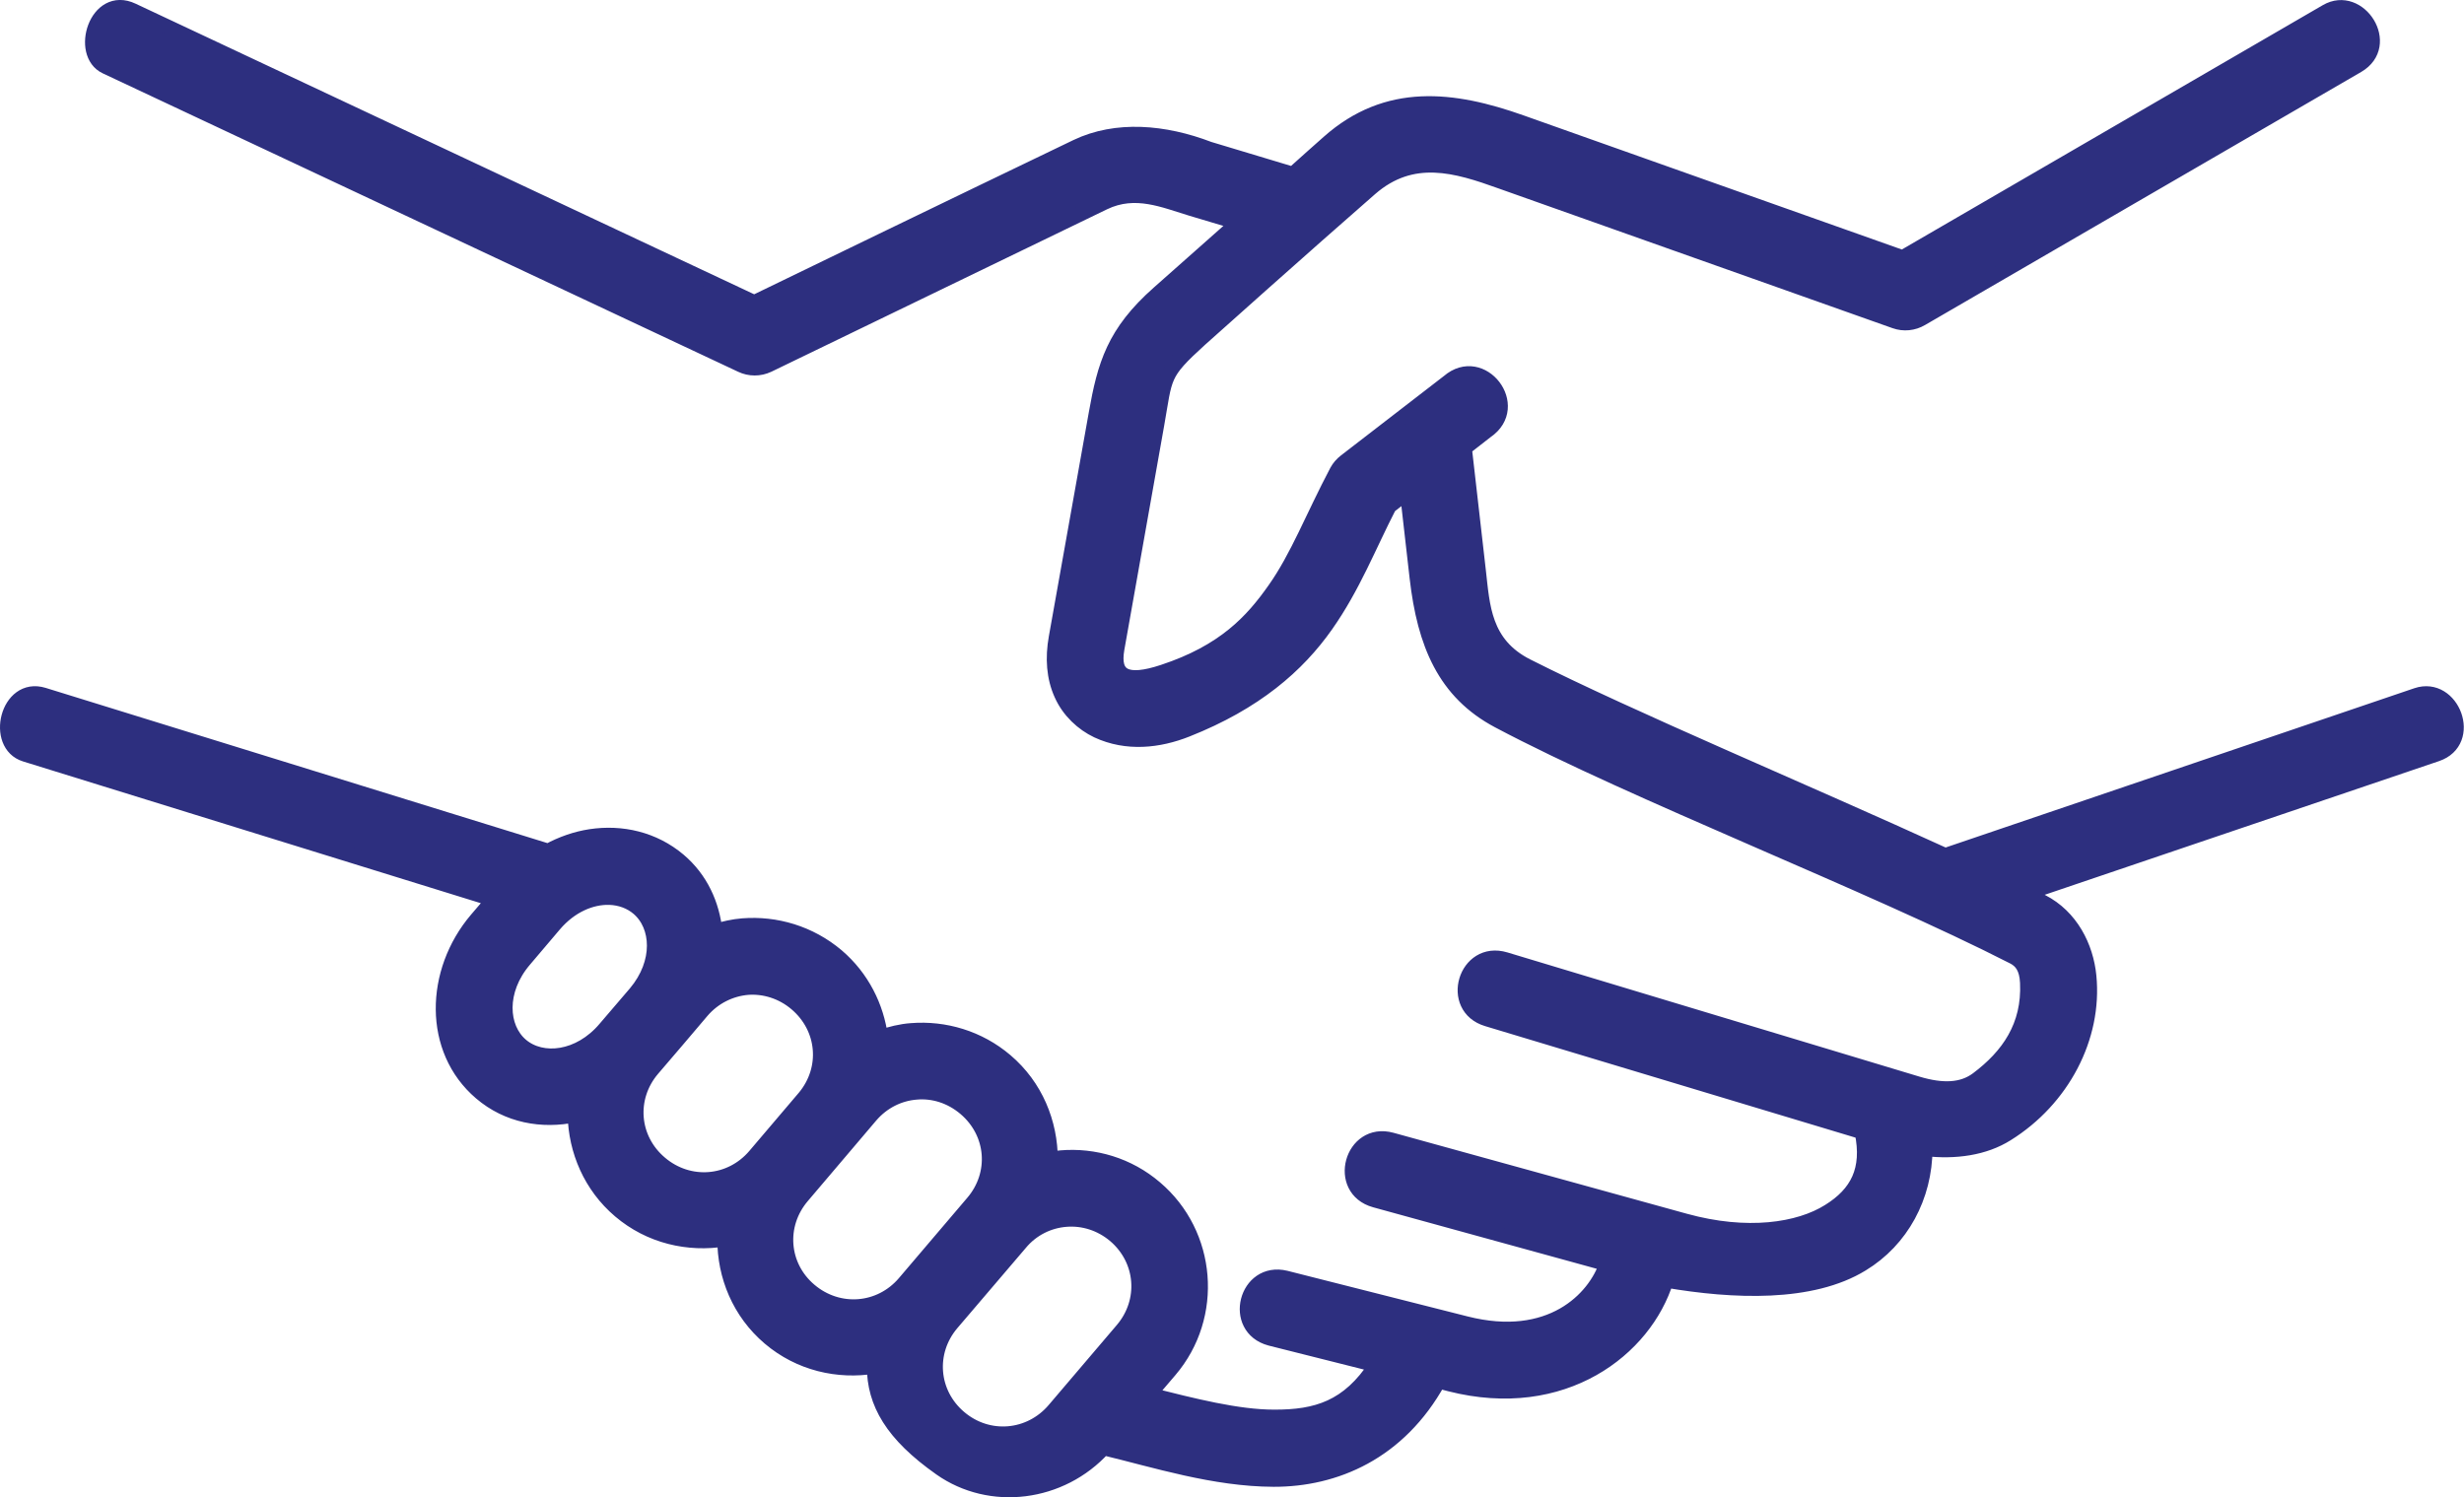 <?xml version="1.0" encoding="UTF-8"?>
<!-- Generator: Adobe Illustrator 27.1.1, SVG Export Plug-In . SVG Version: 6.00 Build 0)  -->
<svg xmlns="http://www.w3.org/2000/svg" xmlns:xlink="http://www.w3.org/1999/xlink" version="1.1" id="Calque_1" x="0px" y="0px" viewBox="0 0 331.72 201.58" style="enable-background:new 0 0 331.72 201.58;" xml:space="preserve">
<style type="text/css">
	.st0{clip-path:url(#SVGID_00000035521583232624045530000015234312714132325788_);fill:#2D2F7F;}
	
		.st1{clip-path:url(#SVGID_00000035521583232624045530000015234312714132325788_);fill:none;stroke:#2D2F7F;stroke-width:2;stroke-miterlimit:10;}
</style>
<g>
	<defs>
		<rect id="SVGID_1_" width="331.72" height="201.58"></rect>
	</defs>
	<clipPath id="SVGID_00000060748588926816816310000007083092002281021079_">
		<use xlink:href="#SVGID_1_" style="overflow:visible;"></use>
	</clipPath>
	<path style="clip-path:url(#SVGID_00000060748588926816816310000007083092002281021079_);fill:#2D2F7F;" d="M313.21,1.56   l-57.07,33.13l-51.3-18.19c-9.25-3.29-18.06-4.33-25.95,2.65c-1.76,1.56-2.71,2.4-4.83,4.31l-11.3-3.4   c-6.03-2.31-12.47-2.85-17.8-0.31c-14.5,6.96-41.2,19.9-43.42,20.98L17.83,1.4c-4.86-2.29-7.3,5.83-3.57,7.57l85.54,40.18   c1.13,0.54,2.46,0.54,3.61,0c0,0,30.12-14.58,45.21-21.88c4.24-2.04,8.12-0.28,11.76,0.81l6.33,1.89l-10.71,9.49   c-6.03,5.33-7.27,9.66-8.44,16.27l-5.37,30.1c-0.5,2.79-0.31,5.4,0.72,7.66c1,2.24,2.85,3.94,4.83,4.88   c3.98,1.85,8.27,1.35,12.01-0.13c9.25-3.66,14.93-8.62,18.78-14.1c3.66-5.21,5.73-10.62,8.49-15.98l2.44-1.89l1.31,11.51   c1.02,8.9,3.74,15.43,10.97,19.26c18.31,9.71,50.23,22.01,69.36,31.8c1,0.52,1.76,1.43,1.85,3.46c0.28,5.87-2.59,9.9-6.74,13.01   c-2.01,1.5-4.66,1.63-8.06,0.61l-55.5-16.73c-5.35-1.61-7.75,6.42-2.42,8.01l50.45,15.19c1.07,5.12-0.63,8.32-4.44,10.69   c-4.05,2.55-11.05,3.61-19.41,1.3l-39.49-10.9c-5.37-1.47-7.59,6.62-2.22,8.1l31.19,8.58c-1.59,4.76-7.6,10.94-18.98,8.05   l-24.24-6.14c-5.35-1.3-7.4,6.69-2.07,8.12l14.26,3.59c-3.76,5.77-8.03,7.03-13.75,7.01c-4.95,0-10.87-1.52-16.85-3.02l2.81-3.29   c6.21-7.29,5.31-18.35-1.97-24.53c-3.64-3.12-8.23-4.44-12.67-4.07c-0.48,0.02-0.96,0.17-1.44,0.26c0-4.96-1.98-9.88-6.03-13.32   c-3.63-3.09-8.23-4.42-12.67-4.07c-1.41,0.1-2.81,0.45-4.16,0.91c-0.54-4.11-2.49-8.05-5.88-10.95c-3.66-3.09-8.22-4.42-12.69-4.07   c-1.26,0.1-2.5,0.39-3.72,0.75c-0.39-3.63-1.92-7.05-4.88-9.56c-3.4-2.87-7.71-3.83-11.88-3.2c-1.96,0.3-3.9,0.98-5.7,1.96   L5.85,93.57c-4.86-1.49-6.75,6.67-2.46,7.99l63.09,19.54l-2.31,2.7c-5.98,7.03-6.22,17.54,0.56,23.32   c3.61,3.09,8.25,3.92,12.69,2.98c0.1,4.81,2.11,9.58,6.03,12.91c4.04,3.44,9.23,4.62,14.12,3.81c-0.02,4.96,1.98,9.88,6.03,13.32   c4.05,3.44,9.23,4.61,14.1,3.81c0,4.94,2.42,9.16,8.92,13.74c6.7,4.73,16.21,3.57,21.94-2.76c6.99,1.68,14.87,4.22,22.9,4.25   c8.25,0.02,16.87-3.59,22.2-13.24l1.57,0.41c15.25,3.87,26.22-4.72,29.08-13.98c9.08,1.56,19.57,1.99,26.35-2.18   c5.31-3.22,8.49-9.06,8.51-15.54c4.05,0.48,7.97-0.08,10.99-1.98c7.47-4.65,11.88-13.01,11.07-21.24   c-0.39-3.96-2.42-8.01-6.35-10.03c-0.7-0.35-1.5-0.72-2.24-1.09l55.39-18.78c5.11-1.72,2.11-9.54-2.68-7.92l-63.47,21.57   c-19.02-8.7-42.24-18.39-56.33-25.51c-5.83-2.96-5.97-8.09-6.51-12.8l-1.89-16.54l2.94-2.29c4.88-3.33-0.61-10.47-5.07-6.64   l-13.88,10.71c-0.48,0.37-0.87,0.82-1.16,1.35c-3.26,6.18-5.29,11.55-8.36,15.89c-3.05,4.35-6.83,8.42-15.01,11.12   c-4.94,1.64-6.9,0.65-6.23-3.14l5.35-30.12c1.18-6.64,0.63-6.81,5.83-11.53c0.09-0.09,14.41-12.89,22.92-20.31   c5.66-4.92,11.62-3.09,17.52-0.97l53.12,18.84c1.18,0.42,2.47,0.28,3.53-0.34l58.73-34.08C322.13,6.05,317.6-1,313.21,1.56   L313.21,1.56z M82.05,120.83c1.48,0.05,2.83,0.55,3.88,1.44c2.79,2.37,3.09,7.33-0.35,11.43l-4.1,4.79   c-3.48,4.11-8.51,4.64-11.32,2.26c-2.79-2.37-3.09-7.4,0.42-11.51l4.03-4.75C76.81,121.91,79.59,120.76,82.05,120.83z    M100.64,132.95c2.28-0.17,4.65,0.55,6.57,2.18c3.83,3.26,4.33,8.72,1.13,12.6l-6.7,7.88c-3.29,3.86-8.88,4.31-12.76,1.02   c-3.9-3.29-4.33-8.86-1.04-12.71c2.24-2.59,4.42-5.18,6.64-7.79C96.13,134.21,98.36,133.15,100.64,132.95L100.64,132.95z    M123.36,147.05c2.28-0.2,4.65,0.52,6.6,2.18c3.87,3.29,4.31,8.84,1.02,12.69l-9.21,10.82c-3.29,3.85-8.9,4.28-12.77,1   c-3.86-3.26-4.29-8.84-1-12.69l9.19-10.82C118.83,148.31,121.05,147.23,123.36,147.05z M143.49,164.18   c2.31-0.19,4.68,0.52,6.62,2.16c3.85,3.29,4.28,8.86,1,12.71l-9.18,10.78c-3.29,3.85-8.9,4.33-12.77,1.04   c-3.87-3.28-4.31-8.86-1.03-12.71l9.21-10.79C138.96,165.42,141.21,164.36,143.49,164.18z"></path>
	
		<path style="clip-path:url(#SVGID_00000060748588926816816310000007083092002281021079_);fill:none;stroke:#2D2F7F;stroke-width:2;stroke-miterlimit:10;" d="   M313.21,1.56l-57.07,33.13l-51.3-18.19c-9.25-3.29-18.06-4.33-25.95,2.65c-1.76,1.56-2.71,2.4-4.83,4.31l-11.3-3.4   c-6.03-2.31-12.47-2.85-17.8-0.31c-14.5,6.96-41.2,19.9-43.42,20.98L17.83,1.4c-4.86-2.29-7.3,5.83-3.57,7.57l85.54,40.18   c1.13,0.54,2.46,0.54,3.61,0c0,0,30.12-14.58,45.21-21.88c4.24-2.04,8.12-0.28,11.76,0.81l6.33,1.89l-10.71,9.49   c-6.03,5.33-7.27,9.66-8.44,16.27l-5.37,30.1c-0.5,2.79-0.31,5.4,0.72,7.66c1,2.24,2.85,3.94,4.83,4.88   c3.98,1.85,8.27,1.35,12.01-0.13c9.25-3.66,14.93-8.62,18.78-14.1c3.66-5.21,5.73-10.62,8.49-15.98l2.44-1.89l1.31,11.51   c1.02,8.9,3.74,15.43,10.97,19.26c18.31,9.71,50.23,22.01,69.36,31.8c1,0.52,1.76,1.43,1.85,3.46c0.28,5.87-2.59,9.9-6.74,13.01   c-2.01,1.5-4.66,1.63-8.06,0.61l-55.5-16.73c-5.35-1.61-7.75,6.42-2.42,8.01l50.45,15.19c1.07,5.12-0.63,8.32-4.44,10.69   c-4.05,2.55-11.05,3.61-19.41,1.3l-39.49-10.9c-5.37-1.47-7.59,6.62-2.22,8.1l31.19,8.58c-1.59,4.76-7.6,10.94-18.98,8.05   l-24.24-6.14c-5.35-1.3-7.4,6.69-2.07,8.12l14.26,3.59c-3.76,5.77-8.03,7.03-13.75,7.01c-4.95,0-10.87-1.52-16.85-3.02l2.81-3.29   c6.21-7.29,5.31-18.35-1.97-24.53c-3.64-3.12-8.23-4.44-12.67-4.07c-0.48,0.02-0.96,0.17-1.44,0.26c0-4.96-1.98-9.88-6.03-13.32   c-3.63-3.09-8.23-4.42-12.67-4.07c-1.41,0.1-2.81,0.45-4.16,0.91c-0.54-4.11-2.49-8.05-5.88-10.95c-3.66-3.09-8.22-4.42-12.69-4.07   c-1.26,0.1-2.5,0.39-3.72,0.75c-0.39-3.63-1.92-7.05-4.88-9.56c-3.4-2.87-7.71-3.83-11.88-3.2c-1.96,0.3-3.9,0.98-5.7,1.96   L5.85,93.57c-4.86-1.49-6.75,6.67-2.46,7.99l63.09,19.54l-2.31,2.7c-5.98,7.03-6.22,17.54,0.56,23.32   c3.61,3.09,8.25,3.92,12.69,2.98c0.1,4.81,2.11,9.58,6.03,12.91c4.04,3.44,9.23,4.62,14.12,3.81c-0.02,4.96,1.98,9.88,6.03,13.32   c4.05,3.44,9.23,4.61,14.1,3.81c0,4.94,2.42,9.16,8.92,13.74c6.7,4.73,16.21,3.57,21.94-2.76c6.99,1.68,14.87,4.22,22.9,4.25   c8.25,0.02,16.87-3.59,22.2-13.24l1.57,0.41c15.25,3.87,26.22-4.72,29.08-13.98c9.08,1.56,19.57,1.99,26.35-2.18   c5.31-3.22,8.49-9.06,8.51-15.54c4.05,0.48,7.97-0.08,10.99-1.98c7.47-4.65,11.88-13.01,11.07-21.24   c-0.39-3.96-2.42-8.01-6.35-10.03c-0.7-0.35-1.5-0.72-2.24-1.09l55.39-18.78c5.11-1.72,2.11-9.54-2.68-7.92l-63.47,21.57   c-19.02-8.7-42.24-18.39-56.33-25.51c-5.83-2.96-5.97-8.09-6.51-12.8l-1.89-16.54l2.94-2.29c4.88-3.33-0.61-10.47-5.07-6.64   l-13.88,10.71c-0.48,0.37-0.87,0.82-1.16,1.35c-3.26,6.18-5.29,11.55-8.36,15.89c-3.05,4.35-6.83,8.42-15.01,11.12   c-4.94,1.64-6.9,0.65-6.23-3.14l5.35-30.12c1.18-6.64,0.63-6.81,5.83-11.53c0.09-0.09,14.41-12.89,22.92-20.31   c5.66-4.92,11.62-3.09,17.52-0.97l53.12,18.84c1.18,0.42,2.47,0.28,3.53-0.34l58.73-34.08C322.13,6.05,317.6-1,313.21,1.56   L313.21,1.56z M82.05,120.83c1.48,0.05,2.83,0.55,3.88,1.44c2.79,2.37,3.09,7.33-0.35,11.43l-4.1,4.79   c-3.48,4.11-8.51,4.64-11.32,2.26c-2.79-2.37-3.09-7.4,0.42-11.51l4.03-4.75C76.81,121.91,79.59,120.76,82.05,120.83z    M100.64,132.95c2.28-0.17,4.65,0.55,6.57,2.18c3.83,3.26,4.33,8.72,1.13,12.6l-6.7,7.88c-3.29,3.86-8.88,4.31-12.76,1.02   c-3.9-3.29-4.33-8.86-1.04-12.71c2.24-2.59,4.42-5.18,6.64-7.79C96.13,134.21,98.36,133.15,100.64,132.95L100.64,132.95z    M123.36,147.05c2.28-0.2,4.65,0.52,6.6,2.18c3.87,3.29,4.31,8.84,1.02,12.69l-9.21,10.82c-3.29,3.85-8.9,4.28-12.77,1   c-3.86-3.26-4.29-8.84-1-12.69l9.19-10.82C118.83,148.31,121.05,147.23,123.36,147.05z M143.49,164.18   c2.31-0.19,4.68,0.52,6.62,2.16c3.85,3.29,4.28,8.86,1,12.71l-9.18,10.78c-3.29,3.85-8.9,4.33-12.77,1.04   c-3.87-3.28-4.31-8.86-1.03-12.71l9.21-10.79C138.96,165.42,141.21,164.36,143.49,164.18z"></path>
</g>
</svg>
